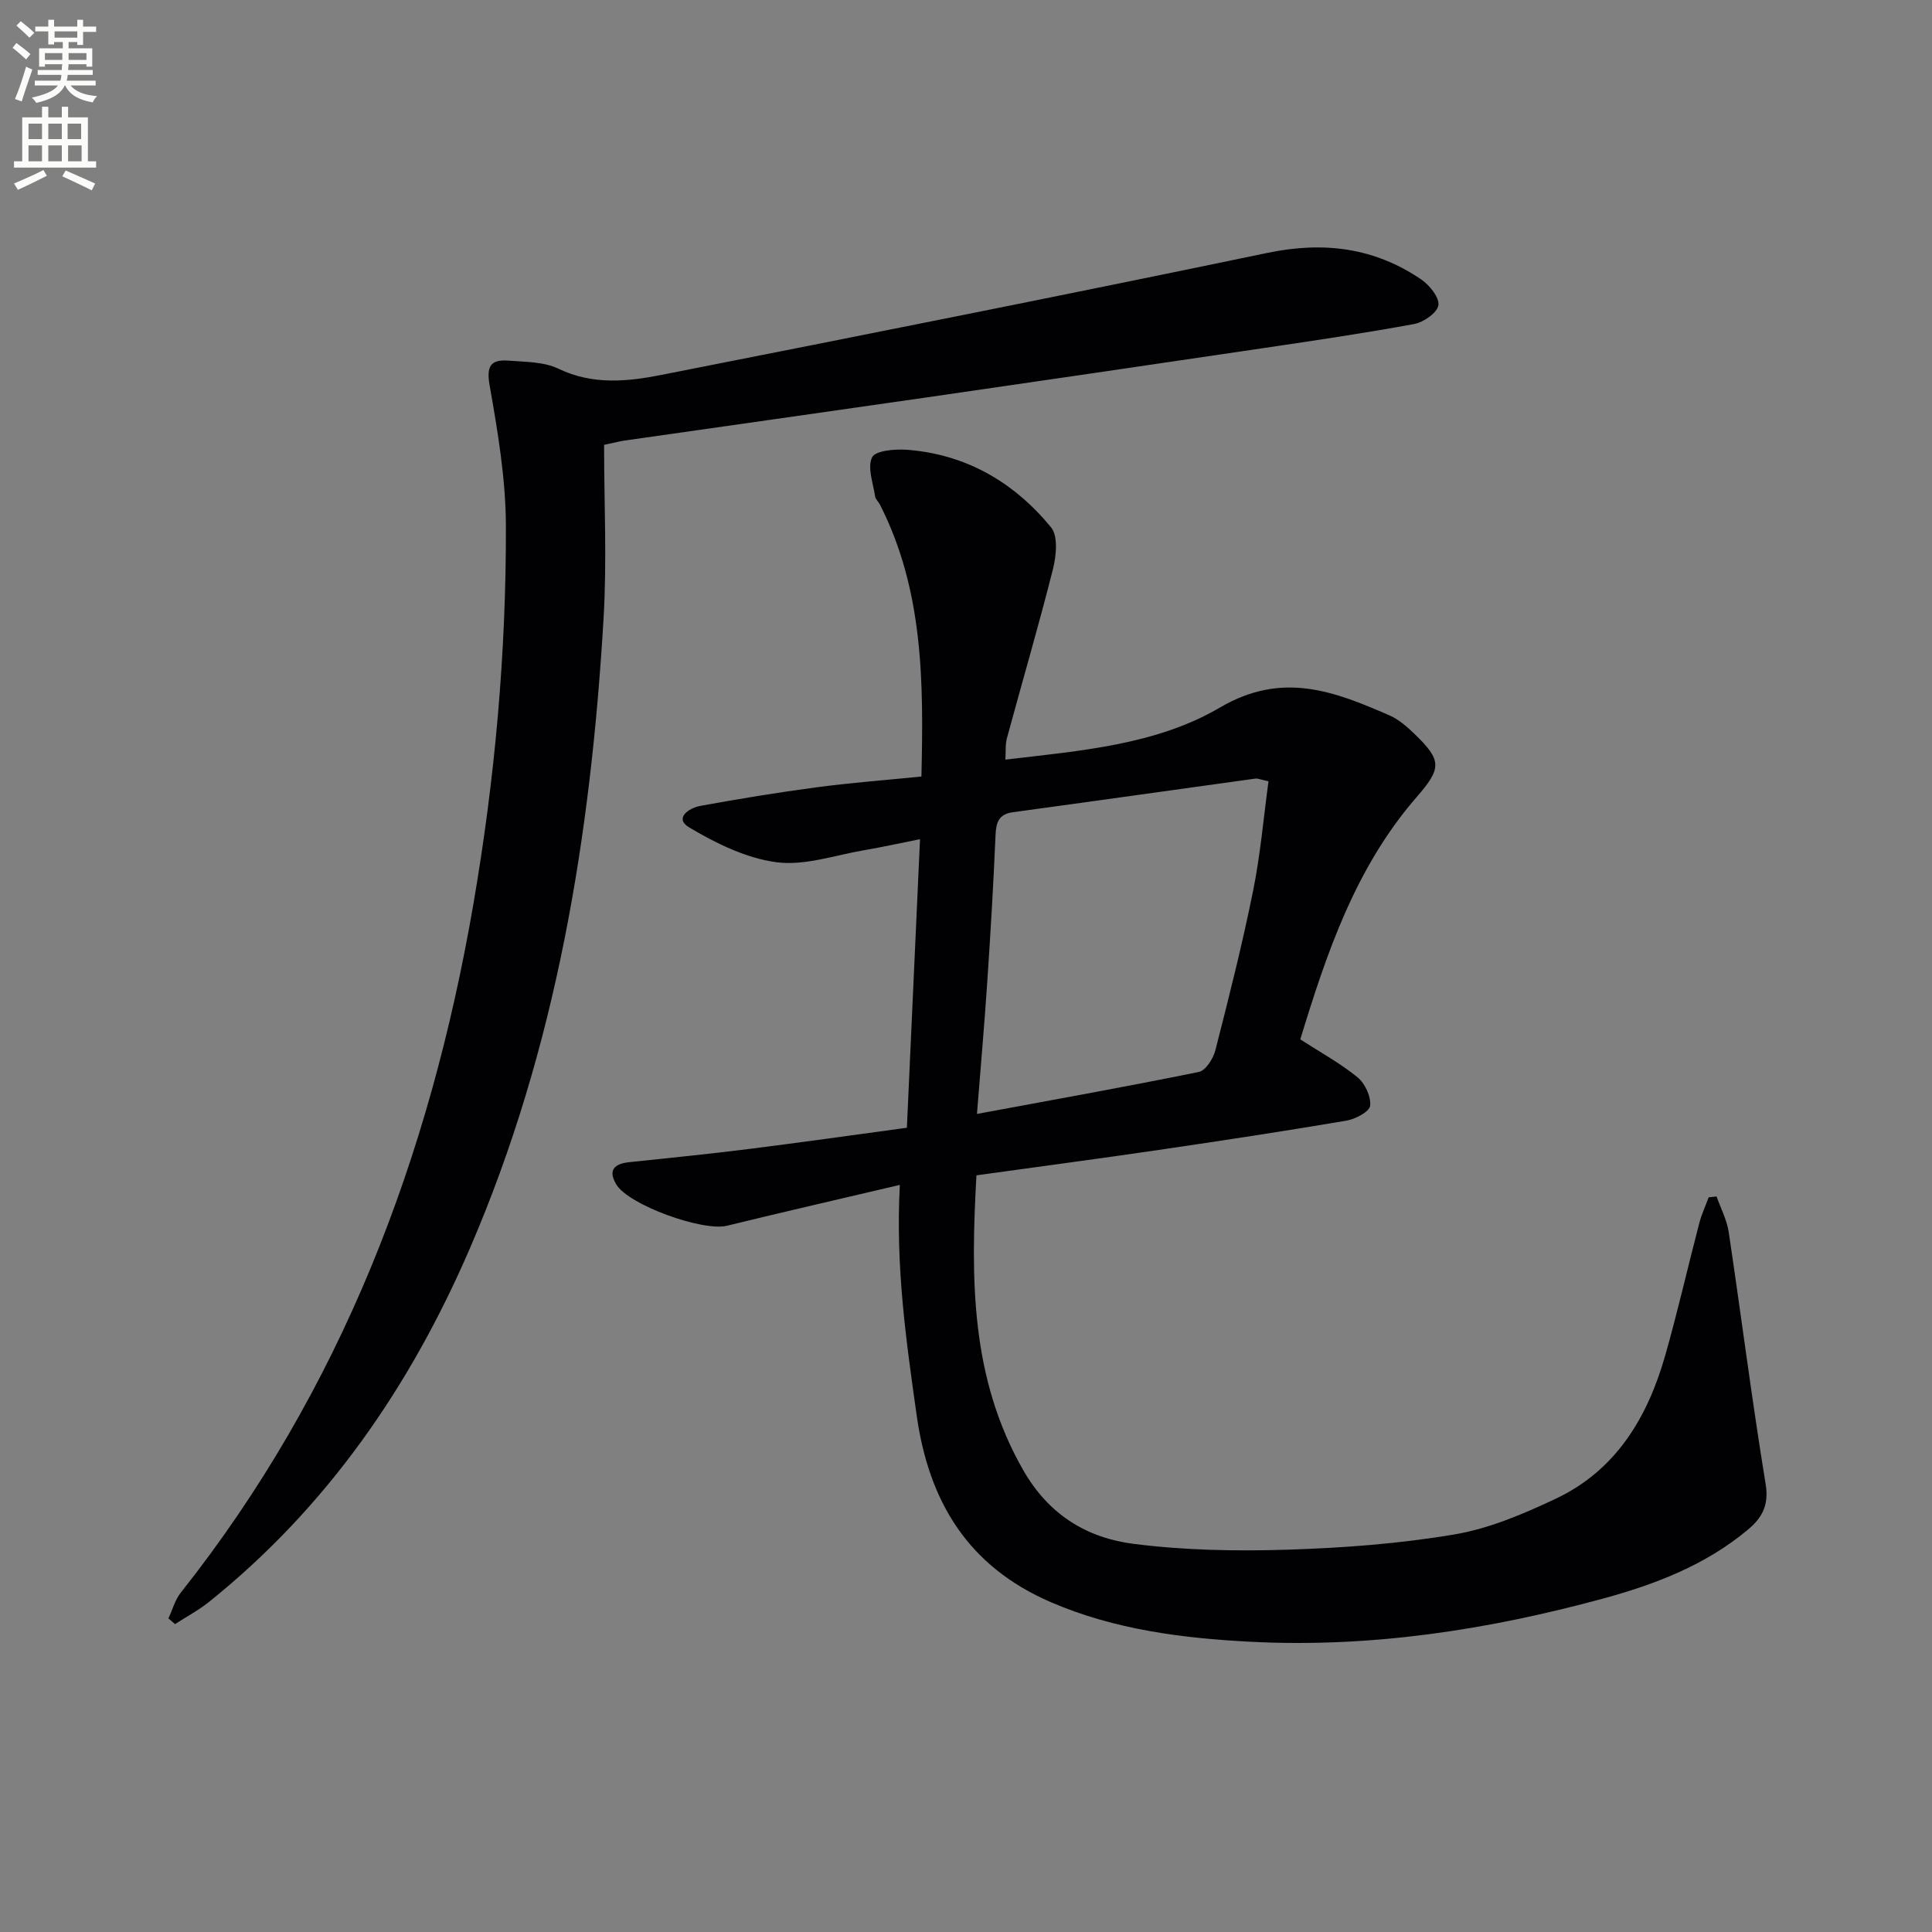 <svg enable-background="new 0 0 400 400" viewBox="0 0 400 400" xmlns="http://www.w3.org/2000/svg"><rect x="0" y="0" width="400" height="400" fill="#808080" stroke="none"/><path d="m2.6 9.9.8-1c.9.7 1.9 1.4 2.9 2.3l-.9 1.1c-1.1-1-2-1.8-2.8-2.4zm.5 10.6c.9-2.1 1.6-4.3 2.3-6.7.4.2.8.4 1.3.6-.7 2.1-1.5 4.3-2.2 6.6zm.3-15.2.9-.9c1 .8 2 1.6 2.8 2.4l-1 1c-.9-.9-1.8-1.7-2.7-2.5zm12.6-1.2h1.2v1.4h2.7v1.1h-2.7v2.7h-1.2v-.6h-1.8v1.3h4.9v3.8h-1.2v-.5h-3.7c0 .4-.1.9-.1 1.2h5.1v1h-5.2c0 .5-.1.9-.2 1.2h6v1h-5.2c1.1 1.3 2.9 2 5.5 2.2-.4.4-.7.8-.9 1.3-2.9-.5-4.8-1.6-5.7-3.5h-.1c-.8 1.7-2.7 2.9-5.9 3.6-.2-.4-.6-.8-.9-1.1 2.8-.6 4.6-1.4 5.4-2.5h-4.8v-1h5.3c.1-.3.2-.7.2-1.2h-4.9v-1h5c0-.4 0-.8.1-1.2h-3.6v.5h-1.2v-3.8h4.9v-1.3h-1.8v.5h-1.2v-2.7h-2.7v-1h2.7v-1.4h1.2v1.4h4.8zm-6.7 8.3h3.6c0-.4 0-.9 0-1.4h-3.6zm1.9-4.6h4.8v-1.3h-4.7v1.3zm6.7 3.2h-3.7v1.4h3.7z" fill="#fbfcfa"/><path d="m8.7 22.1h1.3v2.2h2.8v-2.2h1.3v2.2h4.1v9.1h1.7v1.3h-17v-1.3h1.7v-9.1h4.1zm.3 13.1.7 1.2c-1.8.9-3.8 1.9-6 2.9-.2-.4-.5-.8-.8-1.3 2.3-1 4.4-1.9 6.1-2.8zm-3.1-6.4h2.8v-3.2h-2.8zm0 4.6h2.8v-3.3h-2.8zm4.1-4.6h2.8v-3.2h-2.8zm0 4.6h2.8v-3.3h-2.8zm3.6 1.9c2.1.9 4.1 1.8 6.1 2.7l-.7 1.4c-2.2-1.1-4.2-2-6.1-2.9zm3.2-9.7h-2.8v3.2h2.8zm-2.7 7.8h2.8v-3.3h-2.8z" fill="#fbfcfa"/><g fill="#010104"><path d="m186.3 245.32c-12.36 2.91-24.11 5.6-35.81 8.46-4.98 1.22-20.37-4.29-22.92-8.59-1.72-2.91-.41-4.24 2.67-4.57 8.26-.86 16.53-1.7 24.77-2.73 10.84-1.36 21.67-2.9 32.75-4.4.91-19.98 1.8-39.52 2.72-59.75-3.93.78-7.71 1.63-11.53 2.28-6.06 1.03-12.31 3.26-18.16 2.5-6.27-.82-12.53-3.9-18.08-7.2-3.24-1.93-.03-4.05 2.29-4.47 8-1.46 16.03-2.78 24.08-3.85 7.06-.94 14.17-1.47 21.69-2.23.46-19.56.43-38.58-8.59-56.3-.3-.59-.91-1.1-1-1.71-.4-2.74-1.65-5.98-.62-8.08.68-1.39 4.73-1.74 7.19-1.56 12.27.92 22.21 6.74 29.86 16.06 1.49 1.81 1.08 5.91.39 8.66-2.95 11.71-6.36 23.3-9.52 34.96-.37 1.38-.22 2.89-.33 4.47 15.54-1.83 31.24-3.04 44.44-10.79 12.9-7.58 23.68-3.35 35.12 1.65 1.92.84 3.63 2.36 5.17 3.84 5.7 5.51 5.59 7.1.4 13.08-12.66 14.56-18.63 32.32-24.07 50.14 4.21 2.72 8.31 4.96 11.86 7.86 1.55 1.27 2.81 4 2.6 5.89-.14 1.23-3.06 2.77-4.92 3.08-12.92 2.19-25.88 4.16-38.84 6.06-12.46 1.83-24.94 3.48-37.75 5.26-1.17 21.28-1.3 41.95 9.76 61.16 5.26 9.14 13.13 13.91 22.78 15.14 10.46 1.33 21.16 1.54 31.72 1.21 11.6-.36 23.27-1.23 34.69-3.16 7.23-1.22 14.32-4.24 21.02-7.41 12.46-5.89 18.97-16.82 22.62-29.6 2.59-9.08 4.68-18.31 7.07-27.45.48-1.83 1.29-3.56 1.94-5.34.55-.06 1.09-.11 1.64-.17.86 2.45 2.13 4.84 2.51 7.36 2.6 17.39 4.81 34.85 7.65 52.2.72 4.41-.78 7.01-3.72 9.46-8.75 7.3-19.15 11.29-29.92 14.22-23.87 6.5-48.16 10.23-72.96 8.95-14.1-.73-28.09-2.48-41.31-8.16-17.16-7.38-25.35-20.74-27.88-38.83-2.15-15.3-4.37-30.53-3.47-47.6zm76.33-83.57c-1.77-.38-2.26-.61-2.71-.55-16.73 2.31-33.46 4.68-50.2 6.96-3.01.41-3.5 2.17-3.61 4.85-.43 10.11-1.03 20.22-1.71 30.32-.59 8.86-1.38 17.72-2.13 27.3 15.75-2.92 30.89-5.63 45.95-8.7 1.42-.29 2.98-2.78 3.42-4.52 2.79-10.91 5.55-21.84 7.78-32.87 1.53-7.52 2.18-15.21 3.21-22.79z"/><path d="m125.07 92.1c0 12.05.6 24.05-.11 35.97-2.64 44.84-9.72 88.81-27.69 130.42-12.33 28.56-29.55 53.55-54 73.17-2.17 1.74-4.68 3.07-7.03 4.59-.46-.39-.91-.79-1.37-1.18.84-1.79 1.36-3.82 2.55-5.32 33.26-41.96 51.58-90.23 60.58-142.52 4.47-25.96 6.82-52.11 6.74-78.41-.03-9.71-1.69-19.49-3.38-29.1-.73-4.18.45-5.32 3.99-5.05 3.46.27 7.25.22 10.25 1.66 7.12 3.43 14.32 2.68 21.44 1.27 41.84-8.25 83.66-16.56 125.41-25.25 11.6-2.41 22.12-1.1 31.83 5.53 1.71 1.17 3.76 3.73 3.52 5.32-.23 1.55-3.05 3.52-5 3.88-10.27 1.9-20.61 3.42-30.95 4.95-23.49 3.48-46.98 6.92-70.48 10.32-20.7 2.99-41.41 5.91-62.11 8.87-.79.11-1.59.33-4.19.88z"/></g></svg>
